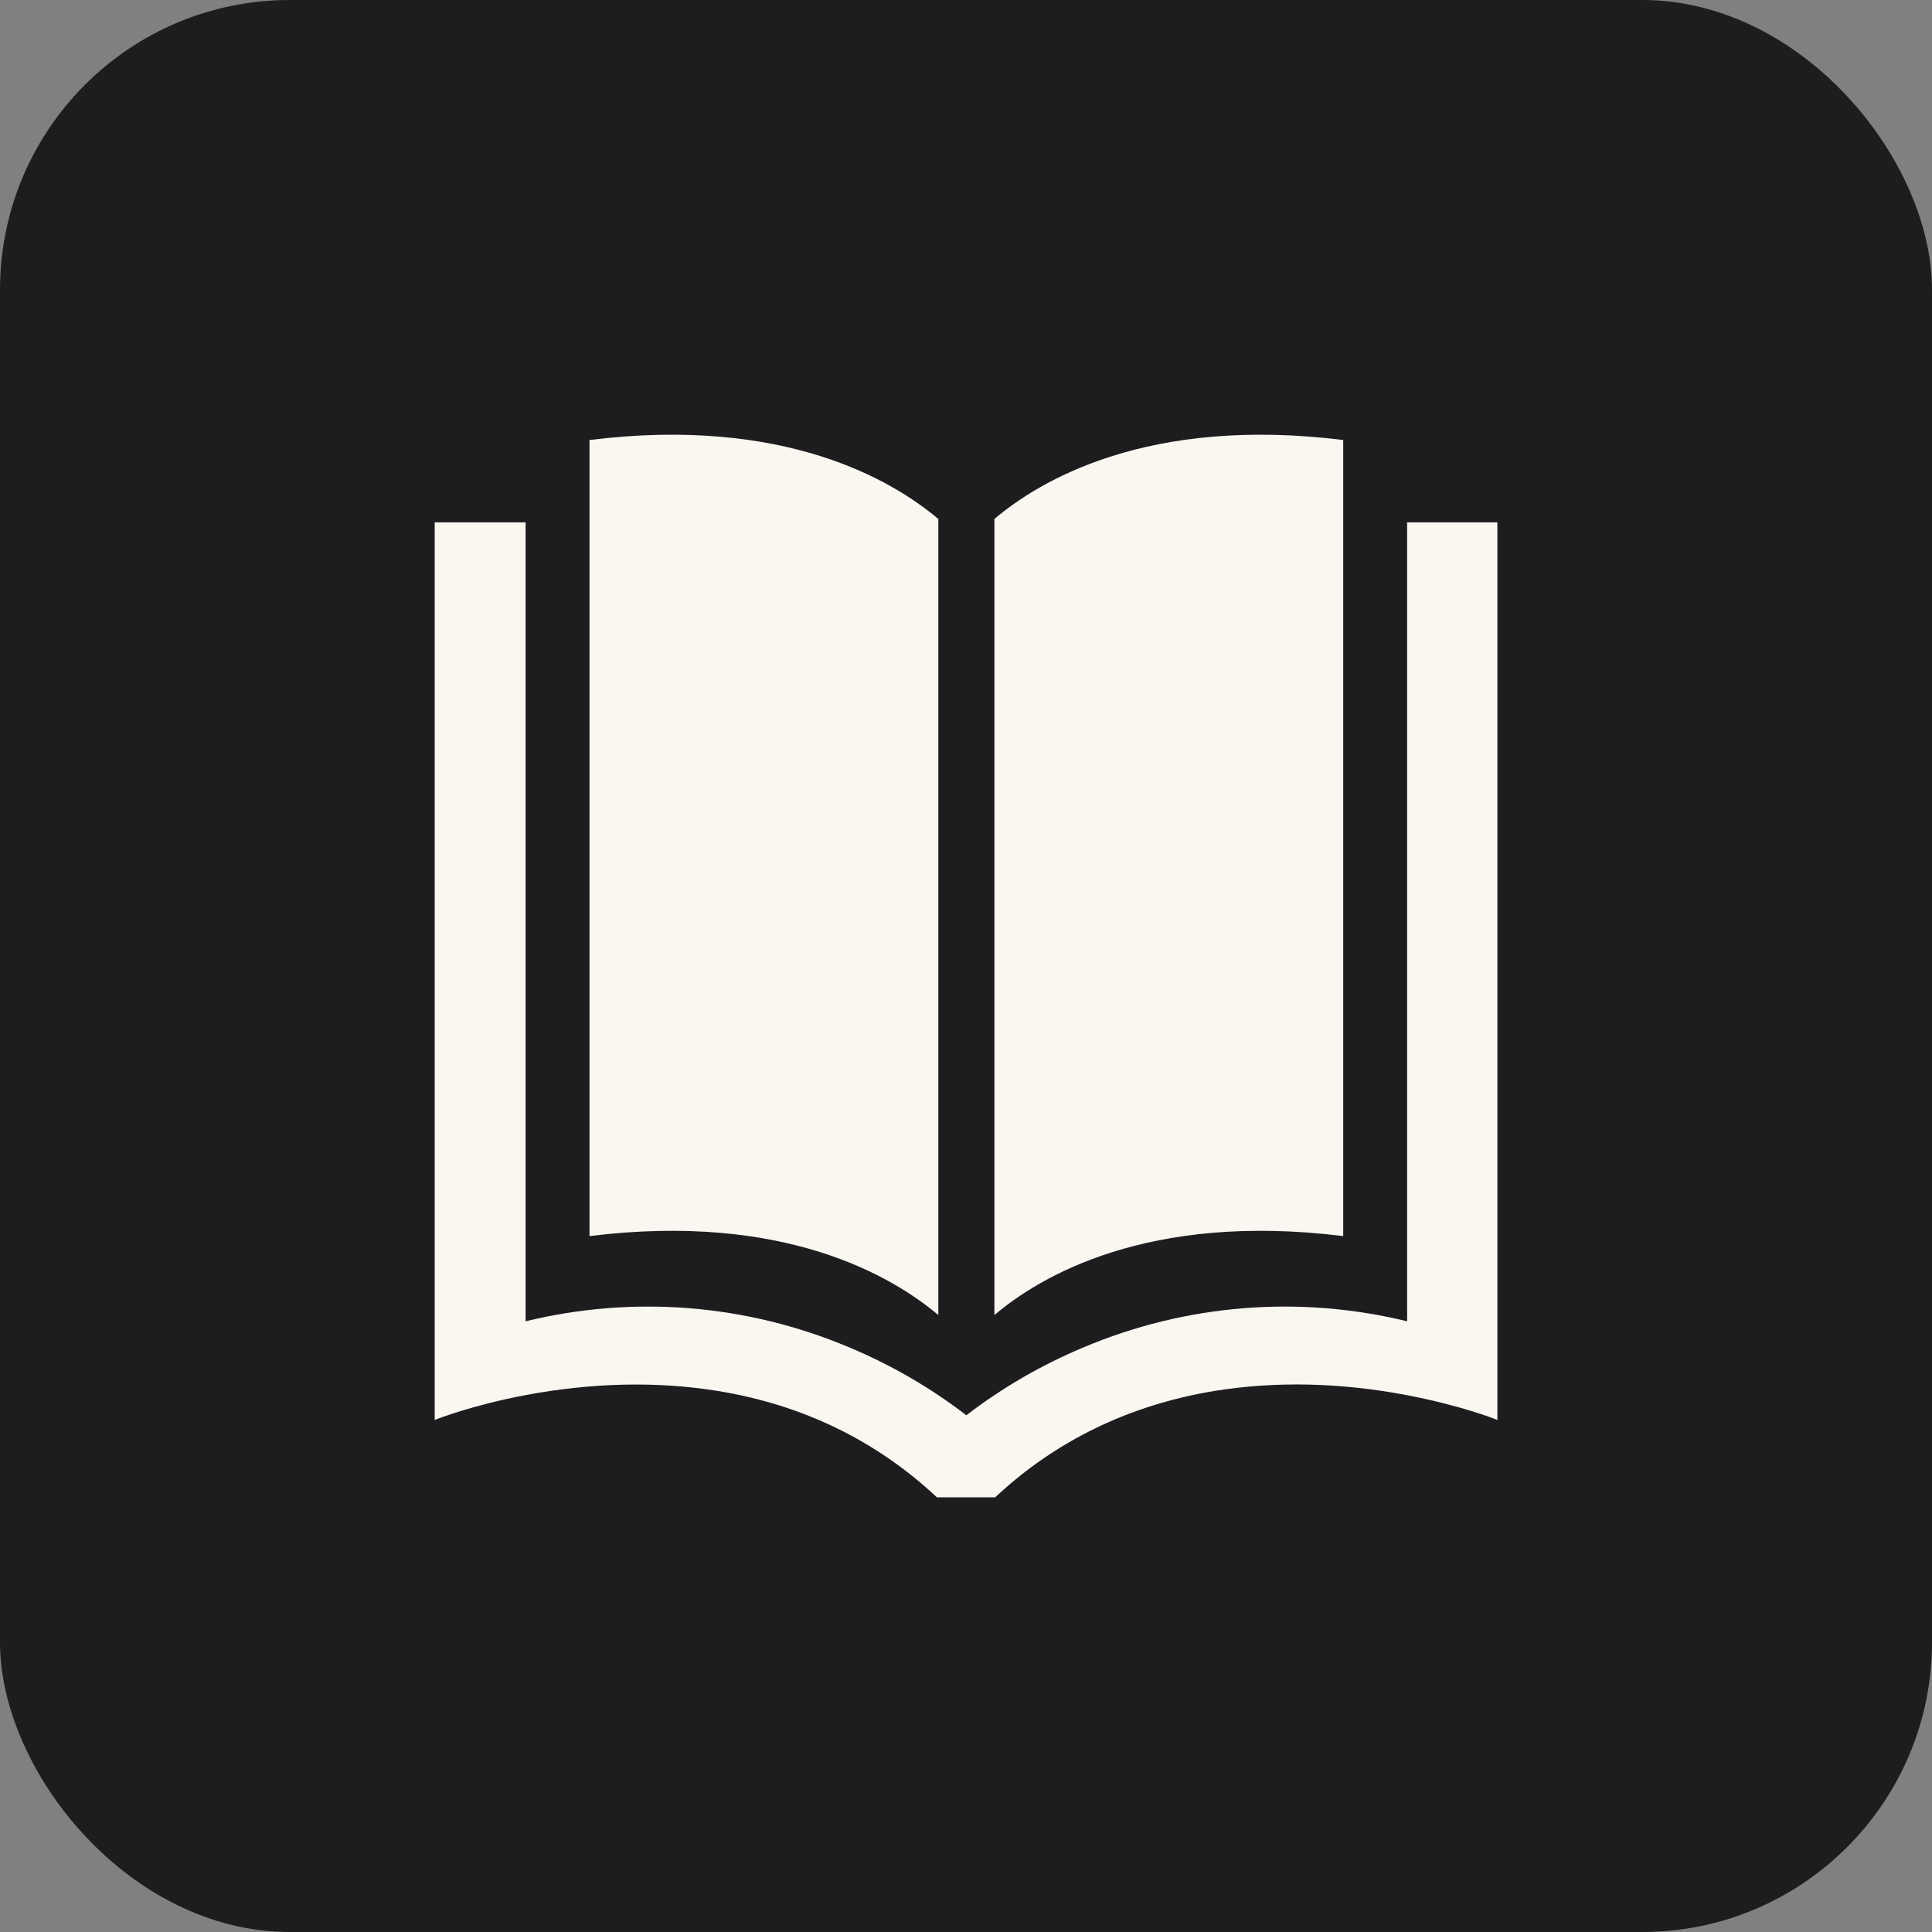 <svg width="40" height="40" viewBox="0 0 40 40" fill="none" xmlns="http://www.w3.org/2000/svg">
<rect x="0" y="0" width="40" height="40" fill="#808080" stroke="none"/>
<rect width="40" height="40" rx="6" fill="#1D1D1F"/>
<path d="M29.133 10.815V27.356C26.902 26.812 24.557 26.999 22.435 27.895C21.571 28.256 20.754 28.728 20.007 29.302C19.261 28.728 18.444 28.256 17.58 27.895C15.458 26.999 13.113 26.812 10.882 27.356V10.815H9V29.401L9.031 29.387C9.039 29.383 9.76 29.098 10.86 28.888C12.253 28.625 13.602 28.594 14.864 28.799C16.615 29.084 18.139 29.824 19.392 30.995L19.396 31H20.606L20.61 30.995C21.863 29.824 23.387 29.089 25.138 28.799C26.4 28.594 27.749 28.621 29.142 28.888C30.242 29.098 30.967 29.383 30.971 29.387L31.002 29.401V10.815H29.133Z" fill="#FAF6F0"/>
<path d="M27.81 25.592V9.11C23.753 8.606 21.518 9.956 20.588 10.745V27.227C21.518 26.438 23.753 25.089 27.81 25.592Z" fill="#FAF6F0"/>
<path d="M19.427 27.227V10.745C18.492 9.956 16.257 8.606 12.205 9.11V25.592C16.257 25.089 18.492 26.438 19.427 27.227Z" fill="#FAF6F0"/>
</svg>
